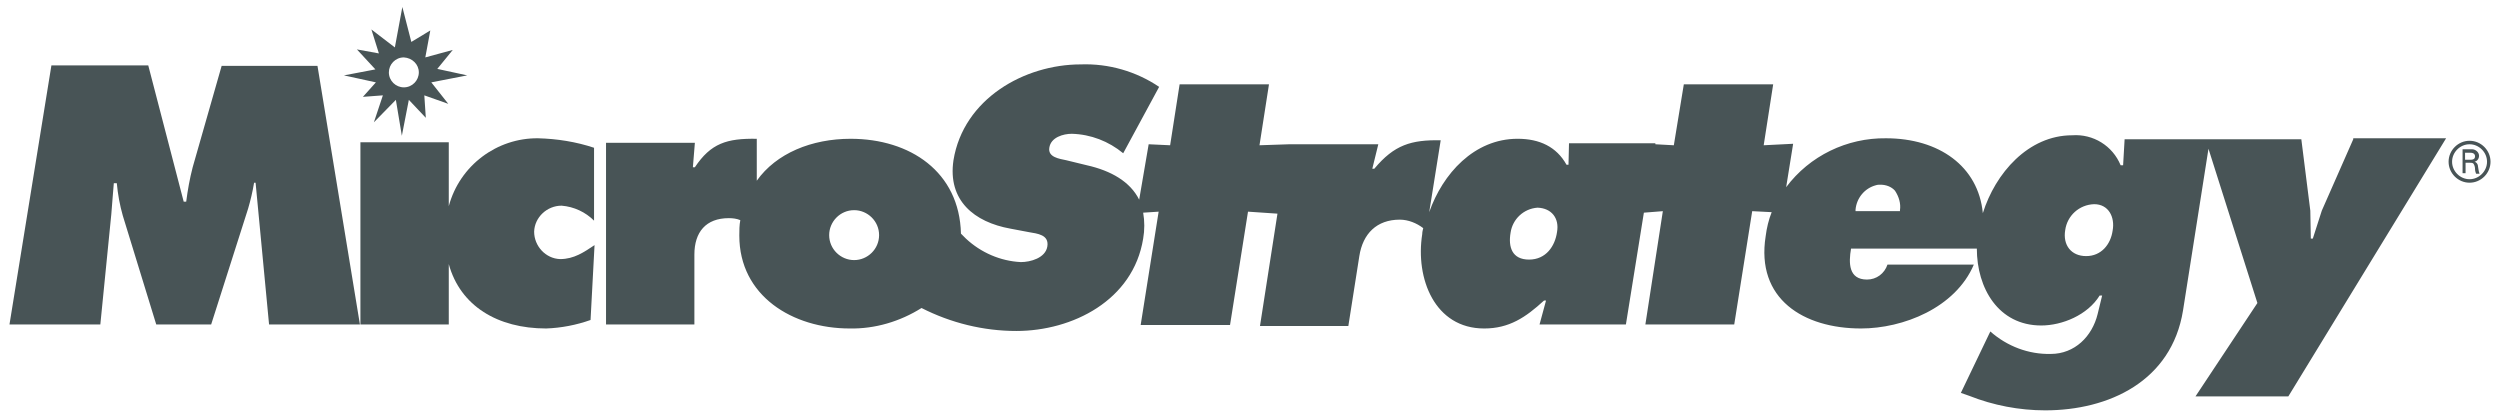 <?xml version="1.0" encoding="utf-8"?>
<svg xmlns="http://www.w3.org/2000/svg" xmlns:xlink="http://www.w3.org/1999/xlink" version="1.1" id="Ebene_1" x="0px" y="0px" viewBox="0 0 500 83.8" style="enable-background:new 0 0 500 83.8;" xml:space="preserve" width="1500" height="251">
<style type="text/css">
	.st0{fill-rule:evenodd;clip-rule:evenodd;fill:#485456;}
	.st1{fill:#485456;}
</style>
<g>
	<path class="st0" d="M86,16.5l7.2-1.4l-6-1.3l3.1-3.8l-5.5,1.5l1-5.4L82,8.4l-1.8-7l-1.5,8.1L74,5.9l1.5,4.8l-4.4-0.8l3.7,4   l-6.3,1.2l6.4,1.4l-2.6,2.9l4-0.3l-1.8,5.4l4.4-4.5l1.2,7.2l1.4-7.2l3.4,3.6l-0.3-4.5l4.8,1.7L86,16.5z M83.5,14.5c0,1.6-1.3,3-3,3   c-1.6,0-3-1.3-3-3c0-1.6,1.3-3,3-3C82.2,11.6,83.5,12.9,83.5,14.5C83.5,14.5,83.5,14.5,83.5,14.5L83.5,14.5z"/>
	<path class="st1" d="M493.4,30.6h1.1c0.7,0,0.9,0.4,0.9,0.7c0,0.4-0.2,0.7-0.9,0.7h-1.1C493.4,32.1,493.4,30.6,493.4,30.6z    M494.4,32.6c0.3,0,0.5,0,0.7,0.2c0.2,0.3,0.3,0.7,0.3,1.1c0,0.3,0.1,0.6,0.2,0.9h0.7c-0.2-0.5-0.2-0.9-0.3-1.4   c0-0.5-0.3-0.9-0.7-1l0,0c0.5-0.1,0.9-0.6,0.9-1.2c0-0.7-0.7-1.3-1.4-1.3c-0.1,0-0.2,0-0.2,0h-1.7v4.8h0.6v-2.1L494.4,32.6   L494.4,32.6z"/>
	<path class="st1" d="M497.8,32.4c0,1.9-1.6,3.5-3.5,3.5s-3.5-1.6-3.5-3.5c0-1.9,1.6-3.5,3.5-3.5l0,0   C496.2,28.9,497.8,30.5,497.8,32.4z M494.3,28.2c-2.3,0-4.2,1.9-4.2,4.2c0,2.3,1.9,4.2,4.2,4.2c2.3,0,4.2-1.9,4.2-4.2   C498.5,30.1,496.6,28.2,494.3,28.2C494.3,28.2,494.3,28.2,494.3,28.2z"/>
	<path class="st1" d="M44,13.2l-5.8,20.3c-0.6,2.3-1,4.6-1.3,6.9h-0.5l-7.1-27.3H9.9L1.5,65h18.2l2.2-22.1c0.2-2.1,0.3-4.2,0.5-6.2   H23c0.2,2.2,0.6,4.4,1.2,6.5L30.9,65h11l7.4-23.2c0.5-1.7,0.9-3.4,1.2-5.2h0.3L53.5,65h18.2l-8.5-51.8H44z"/>
	<path class="st1" d="M89.5,41.3V28.5H71.8V65h17.7V52.9c2.3,8.4,9.8,12.9,19.5,12.9c3-0.1,6.1-0.7,8.9-1.7l0.8-15   c-2.1,1.4-4.1,2.8-6.9,2.8c-2.9-0.1-5.2-2.6-5.2-5.5c0.1-2.9,2.6-5.2,5.5-5.2c2.5,0.2,4.8,1.3,6.5,3V29.6   c-3.6-1.2-7.4-1.8-11.2-1.9C99.2,27.6,91.7,33.1,89.5,41.3z"/>
	<path class="st1" d="M471,27.9l-6.3,14.3l-1.8,5.6h-0.4l-0.1-5.6l-1.8-14.3h-35.4l-0.3,5.2h-0.5c-1.6-3.9-5.5-6.3-9.7-6   c-8.8,0-15.4,7.6-17.9,15.6c-0.9-9.4-8.8-15-19.4-15c-7.8-0.1-15.3,3.5-20,9.8l1.4-8.7l-5.9,0.3l1.9-12.2h-17.9l-2,12.2l-3.7-0.2   v-0.2h-17.3l-0.1,4.3h-0.4c-2-3.6-5.4-5.2-9.8-5.2c-8.7,0-15,7-17.7,14.7l2.3-14.4c-5.9-0.1-9.3,0.9-13.3,5.7h-0.4l1.2-4.9h-17.8   l-6,0.2l1.9-12.2h-17.9l-1.9,12.2l-4.3-0.2L227.8,40c-1.8-3.6-5.6-5.8-10.5-6.9l-4.1-1c-1.4-0.3-3.7-0.6-3.4-2.5   c0.3-2.1,2.8-2.8,4.5-2.8c3.8,0.1,7.4,1.5,10.3,3.9l7.2-13.3c-4.6-3.1-10.1-4.7-15.7-4.5c-11.3,0-23.5,6.9-25.5,19.2   c-1.2,8.1,4.2,12.4,11.4,13.7l3.7,0.7c1.7,0.3,4.1,0.5,3.7,2.9c-0.4,2.3-3.4,3.1-5.3,3.1c-4.1-0.2-8-1.9-11-4.7c0,0-0.4-0.4-1-1   c-0.3-12.4-10.2-19-22.1-19c-7.8,0-14.9,2.9-18.8,8.4v-8.4c-6-0.1-9.2,0.9-12.4,5.7h-0.4l0.4-4.9H121V65h17.7V51   c0-4.5,2.3-7.3,6.9-7.3c0.8,0,1.6,0.1,2.3,0.4c-0.2,1-0.2,2.1-0.2,3.1c0,12.1,10.7,18.6,22.1,18.6c5.1,0.1,10.1-1.4,14.4-4.1   c5.9,3,12.4,4.6,19,4.6c11.2,0,23.4-6.1,25.4-18.5c0.3-1.7,0.3-3.5,0-5.2l3.1-0.2l-3.6,22.7H246l3.6-22.7l5.9,0.4L252,65.3h17.7   l2.2-14c0.7-4.5,3.5-7.3,8.1-7.3c1.7,0,3.4,0.7,4.7,1.7c-0.1,0.4-0.2,0.8-0.2,1.2c-1.4,8.9,2.5,18.9,12.4,18.9c5,0,8.3-2.2,12-5.6   h0.4L308,65h17.3l3.6-22.4l3.8-0.3L329.2,65H347l3.6-22.7l3.9,0.2c-0.6,1.5-1,3.2-1.2,4.8c-2,12.6,7.6,18.5,19.1,18.5   c8.4,0,18.9-4.1,22.6-12.8h-17.3c-0.6,1.8-2.2,3-4.1,3c-3.7,0-3.7-3.3-3.2-6.2h25.2c0,7.9,4.3,15.4,12.9,15.4c4.2,0,9.3-2.1,11.7-6   h0.5l-0.9,3.7c-1.1,4.5-4.6,8-9.4,8c-4.4,0.1-8.7-1.5-12.1-4.5l-5.9,12.3l1.7,0.6c4.8,1.9,10,2.9,15.2,2.9c12.7,0,25.3-5.8,27.6-20   l5.1-32.4l9.8,30.9l-12.4,18.7H458l31.6-51.7H471L471,27.9z M170.7,52.1c-2.7,0-5-2.2-5-5c0-2.7,2.2-5,5-5c2.7,0,5,2.2,5,5   C175.7,49.9,173.4,52.1,170.7,52.1L170.7,52.1z M311.5,46.5c-0.4,2.8-2.2,5.5-5.6,5.5s-4.2-2.5-3.7-5.4c0.4-2.7,2.6-4.8,5.4-5   C310.4,41.7,312,43.7,311.5,46.5z M380.2,42.1v0.2h-8.9v-0.3c0.2-2.3,1.8-4.3,4.1-4.9c0.3-0.1,0.6-0.1,0.9-0.1   c1.1,0,2.2,0.4,2.9,1.2C380,39.4,380.4,40.8,380.2,42.1z M422.8,46.2c-0.4,2.8-2.3,5.1-5.3,5.1c-3,0-4.7-2.2-4.2-5.2   c0.4-2.9,2.8-5.1,5.8-5.2C422,40.9,423.3,43.5,422.8,46.2z"/>
</g>
</svg>

